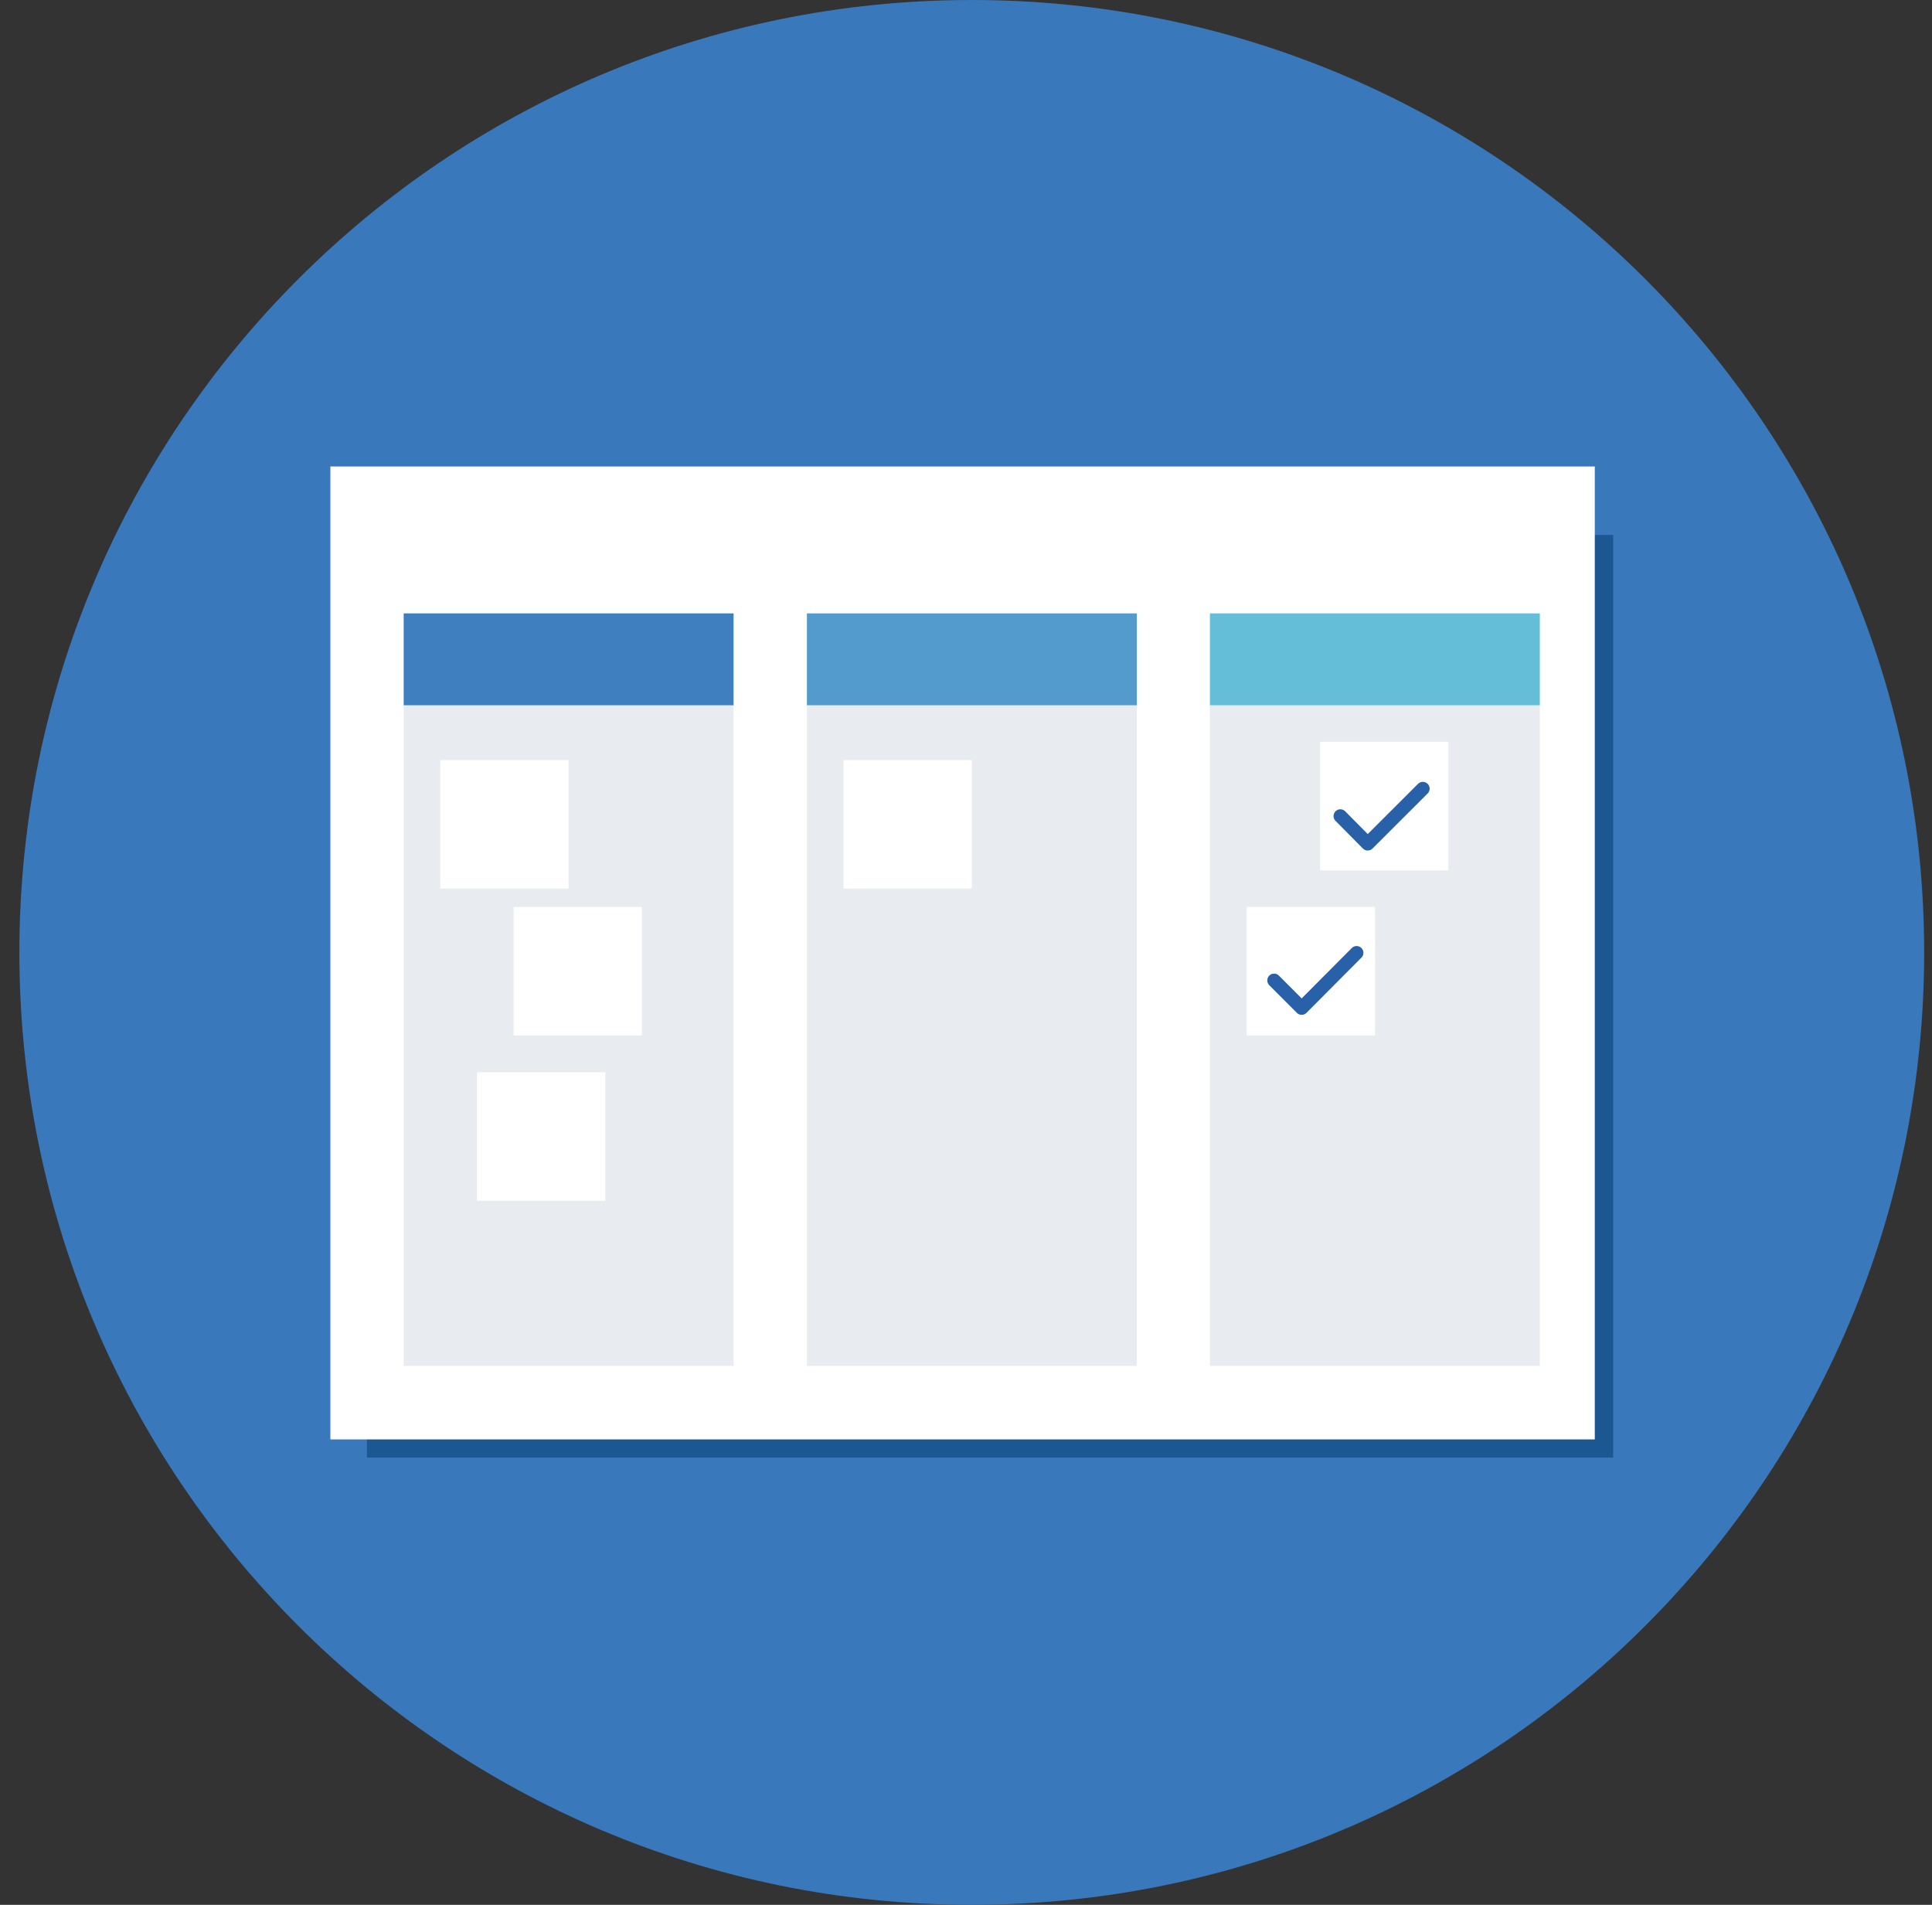 <svg width="71" height="70" viewBox="0 0 71 70" fill="none" xmlns="http://www.w3.org/2000/svg">
<rect x="0" y="0" width="71" height="70" fill="#333333" stroke="none"/>
<path d="M35.712 70C55.042 70 70.712 54.33 70.712 35C70.712 15.67 55.042 0 35.712 0C16.382 0 0.712 15.67 0.712 35C0.712 54.33 16.382 70 35.712 70Z" fill="#3978BA"/>
<g clip-path="url(#clip0_3034_5391)">
<path d="M59.283 19.658H13.484V53.564H59.283V19.658Z" fill="#1D5791"/>
<path d="M58.608 17.143H12.141V52.895H58.608V17.143Z" fill="white"/>
<path d="M26.958 25.909H14.835V50.195H26.958V25.909Z" fill="#E8ECF1"/>
<path d="M41.778 25.91H29.654V50.196H41.778V25.91Z" fill="#E8ECF1"/>
<path d="M56.588 25.909H44.465V50.195H56.588V25.909Z" fill="#E8ECF1"/>
<path d="M26.958 22.541H14.835V25.917H26.958V22.541Z" fill="#3F7FC0"/>
<path d="M41.778 22.541H29.654V25.917H41.778V22.541Z" fill="#539ACD"/>
<path d="M56.588 22.541H44.465V25.917H56.588V22.541Z" fill="#64BED7"/>
<path d="M20.894 27.933H16.18V32.654H20.894V27.933Z" fill="white"/>
<path d="M35.712 27.933H30.998V32.654H35.712V27.933Z" fill="white"/>
<path d="M53.226 27.263H48.512V31.985H53.226V27.263Z" fill="white"/>
<path d="M23.588 33.33H18.874V38.052H23.588V33.33Z" fill="white"/>
<path d="M50.531 33.33H45.816V38.052H50.531V33.33Z" fill="white"/>
<path d="M22.245 39.405H17.53V44.127H22.245V39.405Z" fill="white"/>
<path d="M46.822 36.029L47.836 37.044L49.855 35.015" stroke="#2861A7" stroke-width="0.5" stroke-linecap="round" stroke-linejoin="round"/>
<path d="M49.257 29.99L50.263 31.005L52.289 28.982" stroke="#2861A7" stroke-width="0.5" stroke-linecap="round" stroke-linejoin="round"/>
</g>
<defs>
<clipPath id="clip0_3034_5391">
<rect width="47.143" height="36.429" fill="white" transform="translate(12.141 17.143)"/>
</clipPath>
</defs>
</svg>
